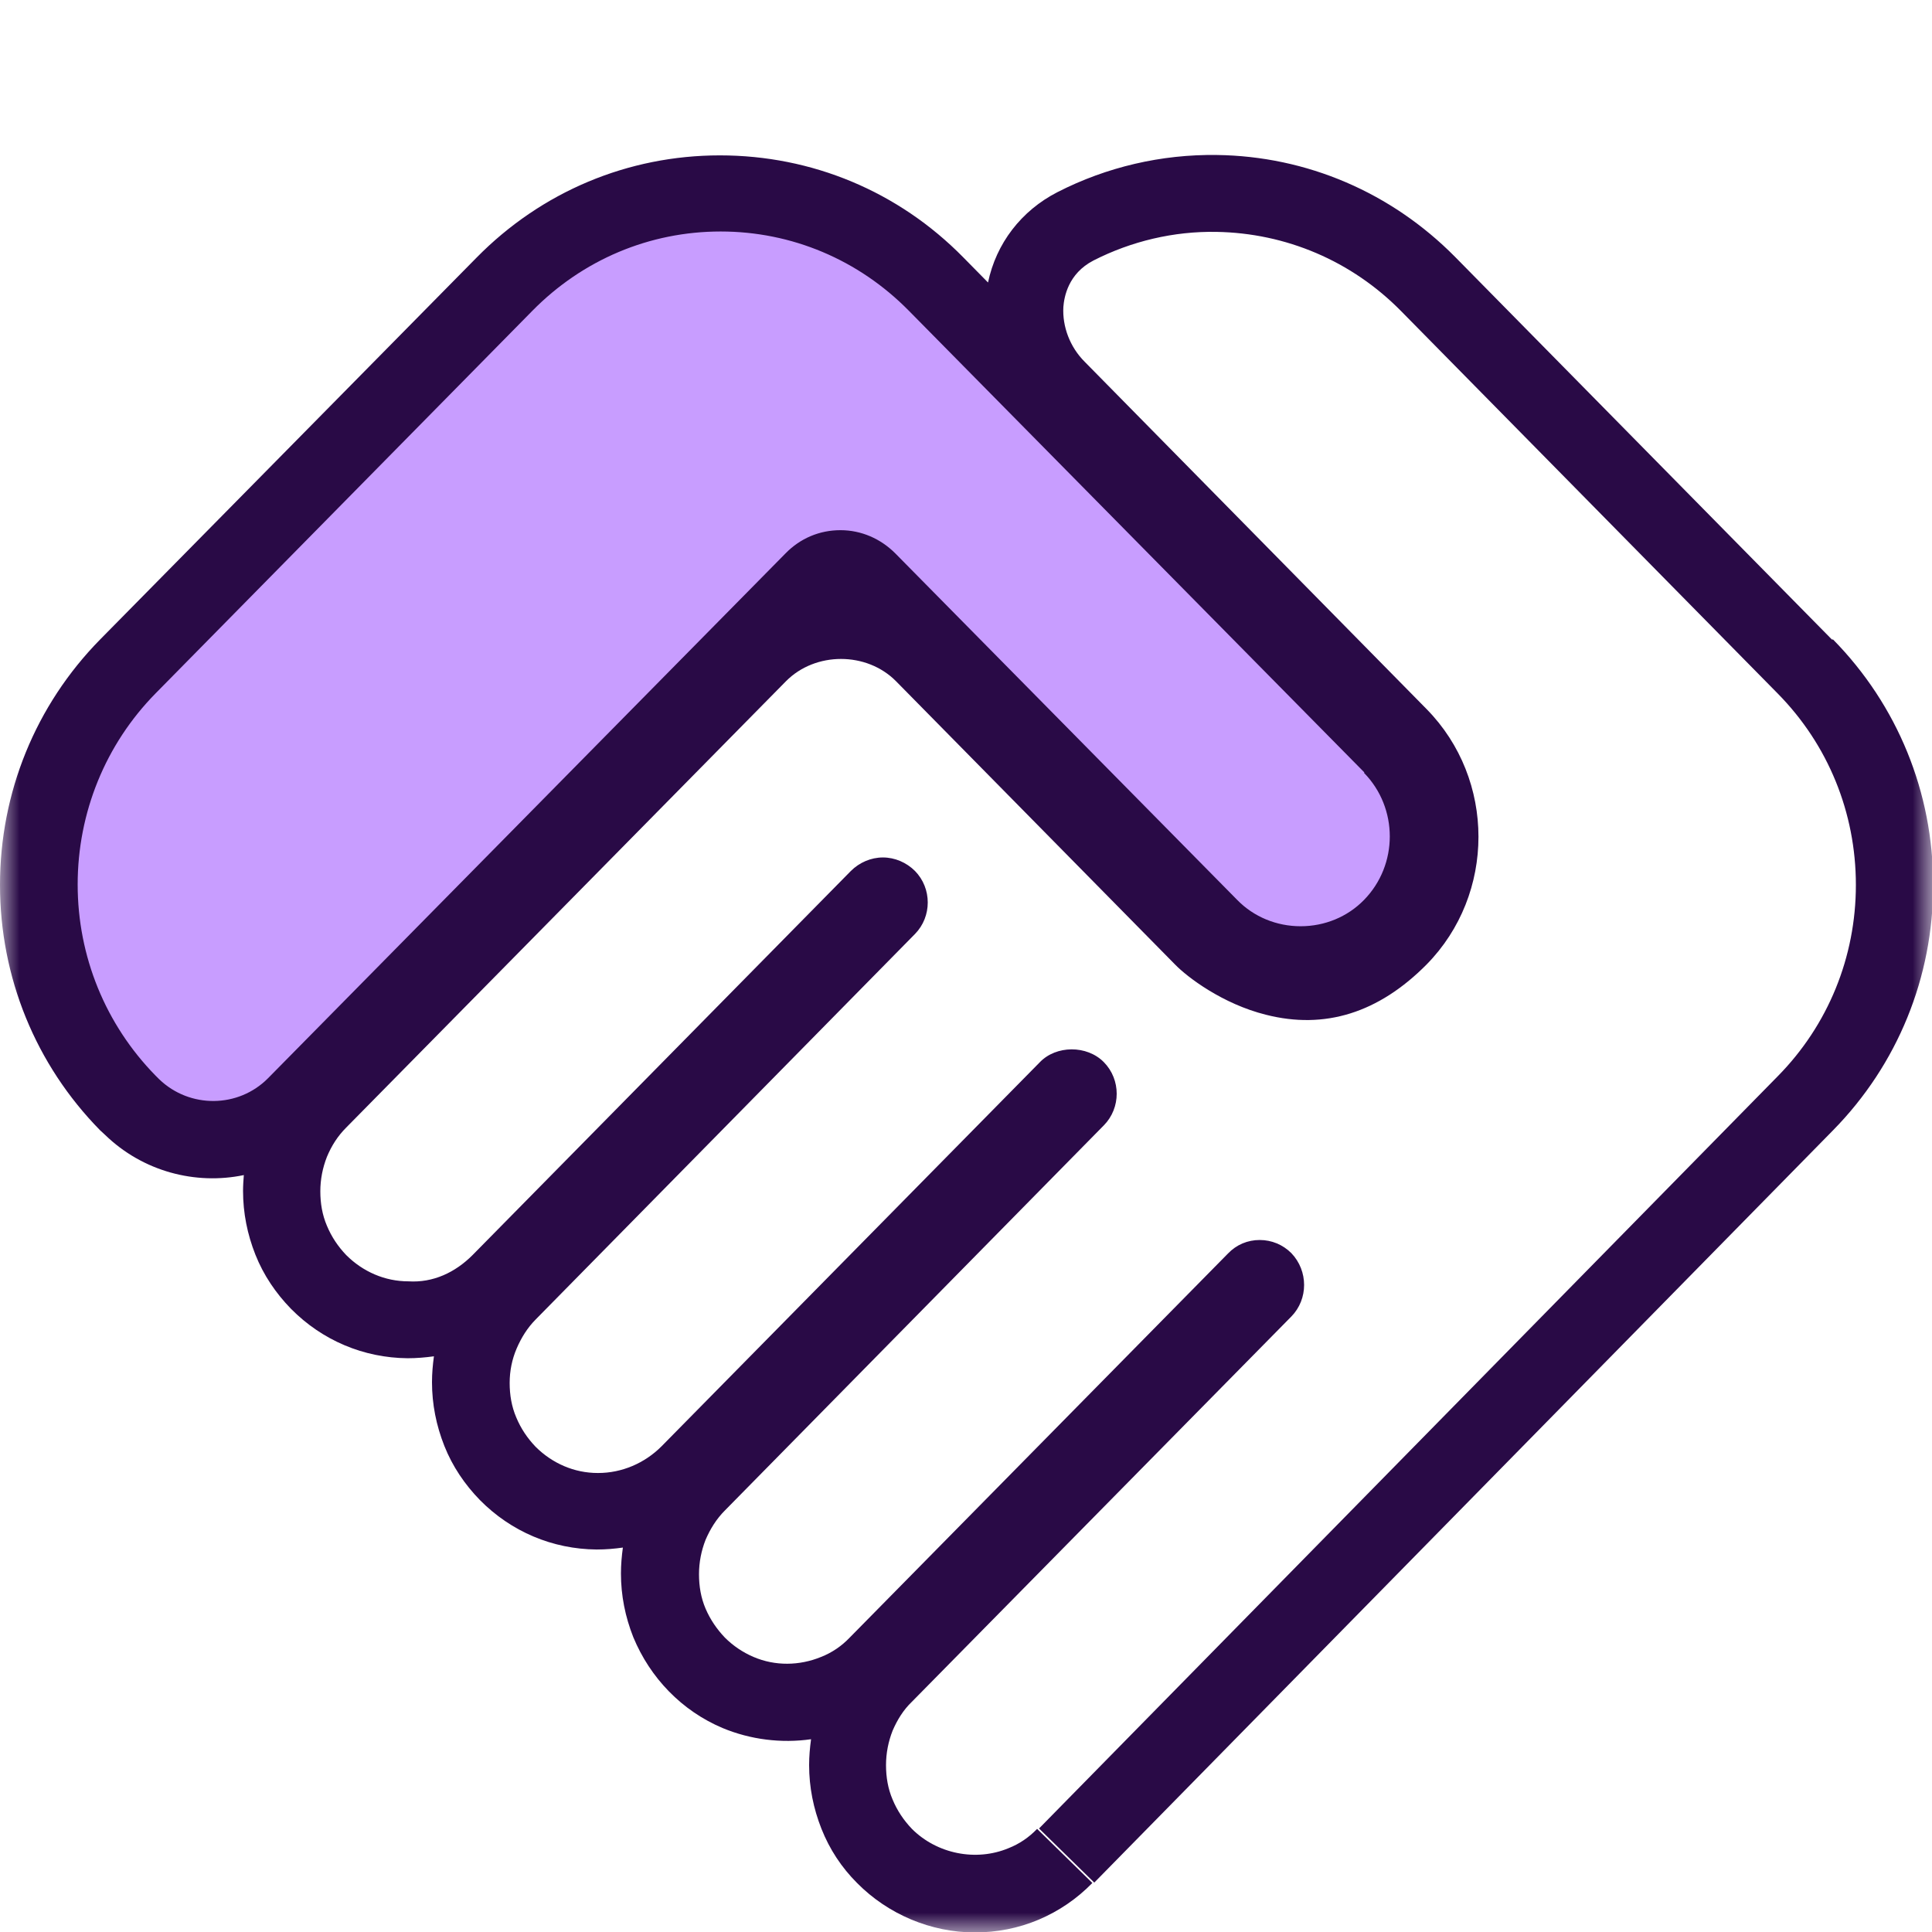 <svg xmlns="http://www.w3.org/2000/svg" width="50" height="50" viewBox="0 0 50 50" fill="none"><mask id="mask0_2122_7730" style="mask-type:luminance" maskUnits="userSpaceOnUse" x="0" y="0" width="50" height="50"><path d="M50 0H0V50H50V0Z" fill="white"></path></mask><g mask="url(#mask0_2122_7730)"><path d="M20.15 16.391L7.96 29.001C7.38 29.601 6.5 29.781 5.73 29.451L4.01 28.711C3.67 28.571 3.38 28.331 3.17 28.031L1.37 25.511C1.13 25.171 1 24.761 1 24.351V21.191C1 20.741 1.15 20.301 1.44 19.941L5 15.491L13.21 7.291C13.4 7.101 13.63 6.951 13.88 6.851L17.93 5.231C18.3 5.081 18.71 5.051 19.11 5.131L22.46 5.871C22.82 5.951 23.15 6.131 23.41 6.381L35.71 18.211C35.9 18.401 36.06 18.621 36.16 18.861L37.13 21.131C37.36 21.671 37.34 22.291 37.08 22.811L36.55 23.871C36.21 24.551 35.52 24.981 34.76 24.981H33.27C32.77 24.981 32.29 24.791 31.92 24.461L22.93 16.281C22.13 15.551 20.9 15.591 20.15 16.371V16.391Z" fill="#C89DFF"></path><path d="M47.41 16.551L37.66 6.651C36.01 4.981 33.82 4.041 31.49 4.011C30.06 3.991 28.64 4.321 27.37 4.971C26.43 5.451 25.78 6.301 25.57 7.311L24.93 6.661C23.25 4.951 21.01 4.021 18.63 4.021C16.25 4.021 14.01 4.961 12.33 6.671L2.59 16.551C0.92 18.251 0 20.511 0 22.901C0 25.291 0.92 27.551 2.59 29.251L2.72 29.371C3.7 30.321 5.06 30.671 6.31 30.411C6.3 30.541 6.29 30.681 6.29 30.821C6.29 31.391 6.4 31.941 6.61 32.471C6.82 33.001 7.14 33.471 7.53 33.871C8.34 34.691 9.41 35.141 10.55 35.151C10.78 35.151 11.01 35.131 11.23 35.101C11.2 35.321 11.18 35.541 11.18 35.771C11.18 36.341 11.29 36.891 11.5 37.421C11.71 37.951 12.03 38.421 12.42 38.821C13.23 39.641 14.3 40.091 15.44 40.101C15.69 40.101 15.9 40.081 16.12 40.051C16.09 40.271 16.07 40.491 16.07 40.721C16.07 41.291 16.18 41.841 16.39 42.371C16.61 42.901 16.92 43.371 17.31 43.771C17.71 44.181 18.18 44.501 18.7 44.721C19.42 45.021 20.22 45.121 20.99 45.011C20.96 45.231 20.94 45.451 20.94 45.681C20.94 46.251 21.05 46.801 21.26 47.331C21.47 47.861 21.78 48.331 22.18 48.731C22.98 49.541 24.09 50.011 25.23 50.011C25.8 50.011 26.36 49.901 26.88 49.681C27.4 49.461 27.87 49.141 28.27 48.731L26.84 47.331C26.63 47.551 26.38 47.721 26.1 47.831C25.26 48.181 24.25 47.981 23.6 47.331C23.39 47.111 23.22 46.861 23.1 46.571C22.98 46.291 22.93 45.991 22.93 45.681C22.93 45.371 22.99 45.071 23.1 44.791C23.22 44.511 23.38 44.251 23.6 44.041L33.42 34.071C33.86 33.621 33.86 32.891 33.42 32.431C33.2 32.211 32.91 32.091 32.6 32.091C32.29 32.091 32 32.211 31.78 32.441L21.99 42.381C21.78 42.601 21.53 42.771 21.25 42.881C20.69 43.111 20.06 43.121 19.5 42.881C19.22 42.761 18.97 42.591 18.76 42.381C18.55 42.161 18.38 41.911 18.26 41.631C18.14 41.351 18.09 41.051 18.09 40.741C18.09 40.431 18.15 40.131 18.26 39.851C18.38 39.571 18.54 39.311 18.76 39.091L28.57 29.121C29.01 28.671 29.01 27.941 28.57 27.491C28.13 27.041 27.33 27.051 26.91 27.491L17.12 37.431C16.68 37.871 16.09 38.121 15.48 38.121H15.47C14.86 38.121 14.29 37.871 13.86 37.441C13.65 37.221 13.48 36.971 13.36 36.681C13.24 36.401 13.19 36.101 13.19 35.791C13.19 35.481 13.25 35.181 13.37 34.901C13.49 34.621 13.65 34.361 13.87 34.141L23.68 24.171C24.12 23.721 24.12 22.991 23.68 22.541C23.46 22.321 23.16 22.191 22.85 22.191C22.54 22.191 22.24 22.321 22.02 22.541L12.23 32.481C11.78 32.931 11.21 33.201 10.57 33.161C9.96 33.161 9.39 32.911 8.96 32.481C8.75 32.261 8.58 32.011 8.46 31.721C8.34 31.441 8.29 31.141 8.29 30.831C8.29 30.521 8.35 30.221 8.46 29.941C8.58 29.651 8.74 29.401 8.96 29.181L20.34 17.631C21.1 16.861 22.43 16.861 23.19 17.631L30.41 24.961C30.73 25.291 31.64 25.981 32.76 26.261C34.29 26.651 35.68 26.211 36.92 24.961C38.71 23.141 38.71 20.171 36.92 18.351L28.07 9.361C27.69 8.981 27.49 8.451 27.52 7.941C27.54 7.691 27.64 7.081 28.3 6.741C29.28 6.241 30.38 5.981 31.48 6.001C33.28 6.031 34.98 6.751 36.26 8.051L46.01 17.951C47.31 19.271 48.03 21.031 48.03 22.901C48.03 24.771 47.31 26.531 46.01 27.851L26.89 47.321L28.32 48.721L47.44 29.251C49.11 27.551 50.03 25.291 50.03 22.901C50.03 20.511 49.11 18.251 47.44 16.551H47.41ZM35.3 20.001C36.19 20.911 36.19 22.381 35.3 23.291C34.87 23.731 34.28 23.971 33.66 23.971C33.04 23.971 32.45 23.731 32.02 23.291L23.17 14.321C22.79 13.941 22.29 13.721 21.75 13.721C21.21 13.721 20.71 13.931 20.33 14.321L6.94 27.901C6.17 28.681 4.91 28.691 4.12 27.931L4.02 27.831C2.73 26.511 2.01 24.751 2.01 22.891C2.01 21.031 2.73 19.261 4.03 17.941L13.78 8.041C15.08 6.721 16.81 5.991 18.65 5.991C20.49 5.991 22.22 6.721 23.52 8.041L35.31 19.991L35.3 20.001Z" fill="#290A46"></path></g></svg>